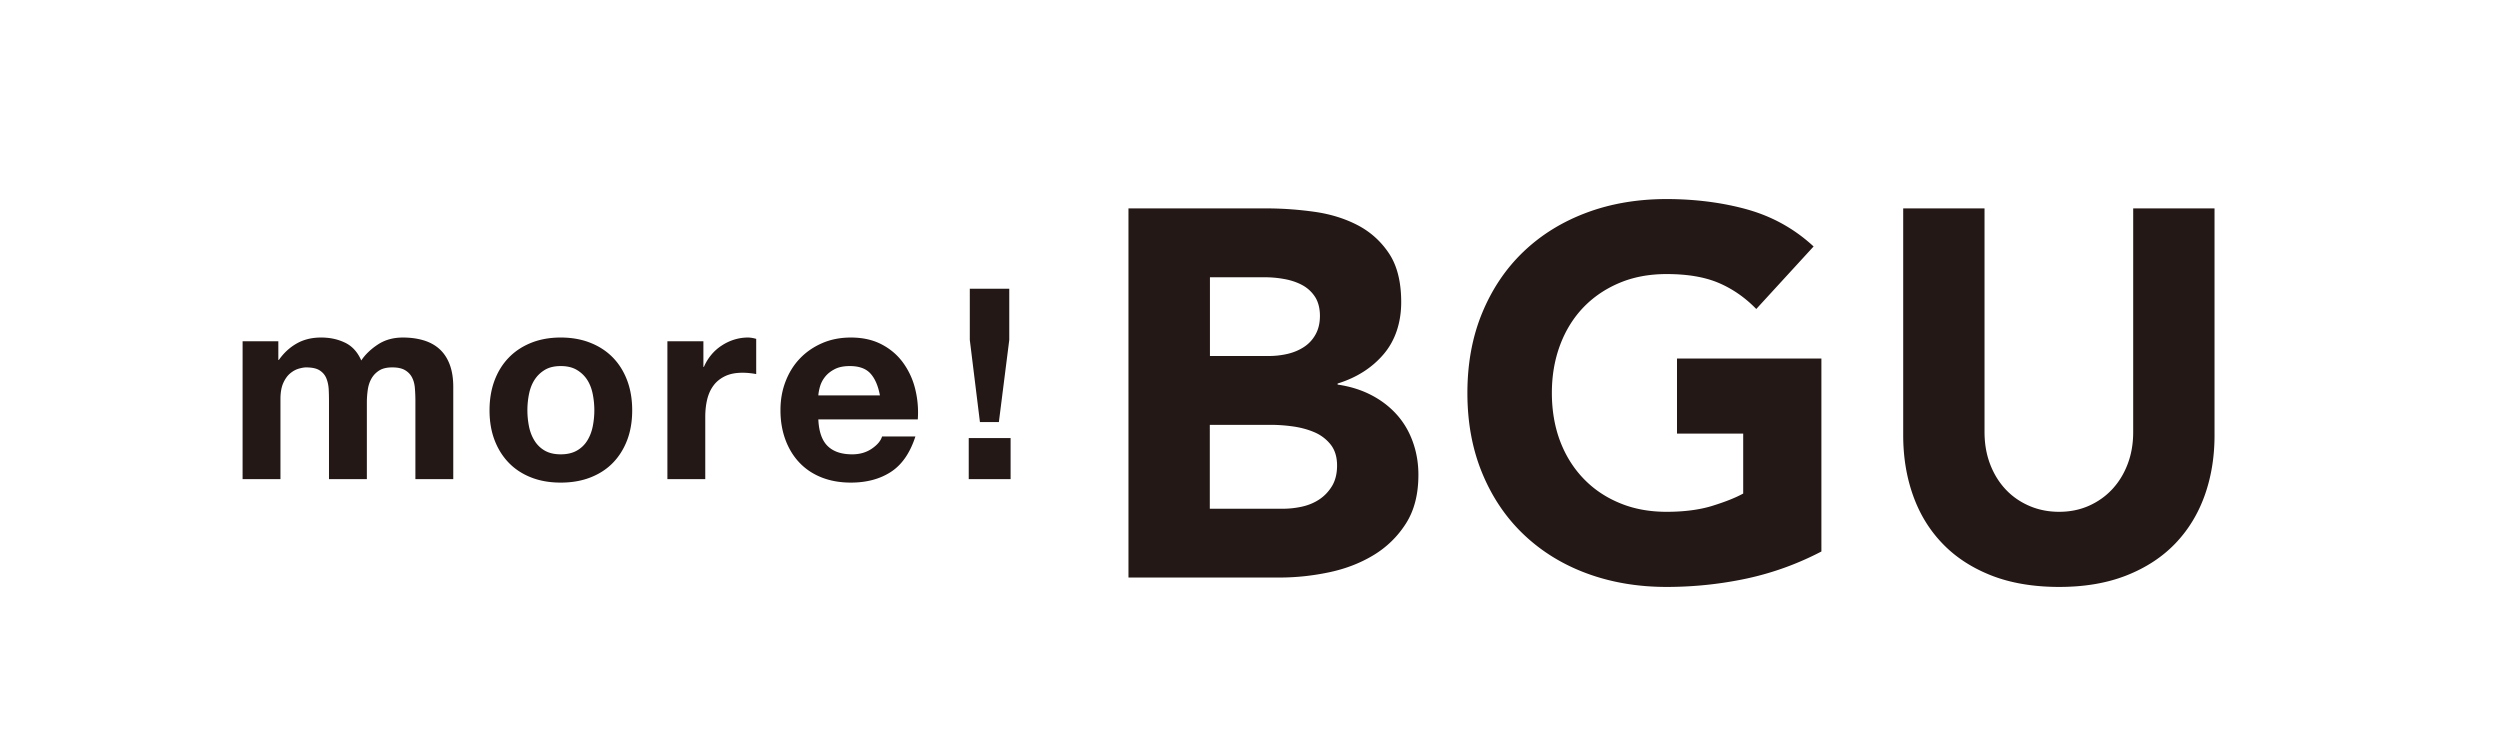 <svg id="_レイヤー_2" data-name="レイヤー 2" xmlns="http://www.w3.org/2000/svg" viewBox="0 0 375 110"><defs><style>.cls-1{fill:#231815;stroke-width:0}</style></defs><g id="photo"><path class="cls-1" d="M41.75 51.19v2.8h.08c.75-1.07 1.65-1.89 2.7-2.48 1.05-.59 2.26-.88 3.62-.88s2.5.25 3.58.76 1.9 1.4 2.46 2.68c.61-.91 1.45-1.71 2.5-2.4s2.3-1.04 3.74-1.04c1.09 0 2.11.13 3.04.4.93.27 1.73.69 2.4 1.28s1.19 1.35 1.56 2.3c.37.95.56 2.09.56 3.42v13.84h-5.68V60.15c0-.69-.03-1.35-.08-1.96-.05-.61-.2-1.15-.44-1.6-.24-.45-.59-.81-1.06-1.08-.47-.27-1.1-.4-1.9-.4s-1.45.15-1.94.46c-.49.31-.88.71-1.16 1.2-.28.49-.47 1.05-.56 1.68-.09.63-.14 1.26-.14 1.9v11.52h-5.68v-11.6c0-.61-.01-1.22-.04-1.82-.03-.6-.14-1.15-.34-1.66s-.53-.91-1-1.22c-.47-.31-1.15-.46-2.06-.46-.27 0-.62.06-1.06.18-.44.12-.87.35-1.28.68-.41.33-.77.81-1.06 1.44-.29.63-.44 1.45-.44 2.46v12h-5.68V51.19h5.36ZM74.19 57.05c.51-1.35 1.23-2.49 2.16-3.44.93-.95 2.05-1.68 3.36-2.2 1.31-.52 2.77-.78 4.4-.78s3.1.26 4.42.78c1.32.52 2.45 1.25 3.38 2.2.93.95 1.65 2.09 2.16 3.44.51 1.35.76 2.85.76 4.5s-.25 3.15-.76 4.48c-.51 1.33-1.23 2.47-2.16 3.42-.93.95-2.06 1.67-3.38 2.18-1.32.51-2.79.76-4.42.76s-3.09-.25-4.4-.76c-1.31-.51-2.43-1.23-3.36-2.18-.93-.95-1.65-2.09-2.16-3.42-.51-1.33-.76-2.83-.76-4.48s.25-3.15.76-4.5Zm5.16 6.92c.16.79.43 1.49.82 2.12.39.63.9 1.13 1.54 1.5.64.37 1.44.56 2.4.56s1.77-.19 2.42-.56c.65-.37 1.17-.87 1.56-1.5.39-.63.66-1.33.82-2.12a12.386 12.386 0 0 0 0-4.86c-.16-.8-.43-1.51-.82-2.12-.39-.61-.91-1.11-1.56-1.5-.65-.39-1.46-.58-2.42-.58s-1.76.19-2.4.58c-.64.39-1.15.89-1.54 1.5s-.66 1.32-.82 2.12a12.386 12.386 0 0 0 0 4.86ZM105.51 51.19v3.84h.08c.27-.64.63-1.23 1.08-1.78.45-.55.97-1.01 1.56-1.4s1.21-.69 1.88-.9c.67-.21 1.36-.32 2.08-.32.37 0 .79.07 1.24.2v5.28c-.27-.05-.59-.1-.96-.14-.37-.04-.73-.06-1.08-.06-1.04 0-1.92.17-2.64.52-.72.35-1.3.82-1.74 1.42-.44.6-.75 1.3-.94 2.1-.19.8-.28 1.67-.28 2.6v9.32h-5.68V51.19h5.4ZM124.15 66.91c.85.83 2.08 1.24 3.68 1.24 1.15 0 2.13-.29 2.96-.86.83-.57 1.33-1.18 1.52-1.82h5c-.8 2.48-2.03 4.25-3.68 5.32-1.65 1.07-3.65 1.6-6 1.6-1.63 0-3.09-.26-4.4-.78-1.31-.52-2.41-1.26-3.32-2.22-.91-.96-1.61-2.11-2.1-3.44s-.74-2.8-.74-4.4.25-2.99.76-4.32 1.23-2.49 2.16-3.46c.93-.97 2.05-1.74 3.34-2.3 1.29-.56 2.73-.84 4.3-.84 1.76 0 3.29.34 4.6 1.02 1.31.68 2.38 1.59 3.22 2.74a11.2 11.2 0 0 1 1.82 3.92c.37 1.47.51 3 .4 4.6h-14.92c.08 1.84.55 3.17 1.4 4Zm6.42-10.88c-.68-.75-1.71-1.12-3.1-1.12-.91 0-1.66.15-2.26.46-.6.31-1.08.69-1.44 1.14-.36.45-.61.93-.76 1.44-.15.51-.23.96-.26 1.36h9.24c-.27-1.44-.74-2.53-1.42-3.28ZM151.59 65.71v6.16h-6.28v-6.16h6.28Zm-1.76-2.4h-2.84l-1.52-12.32v-7.68h5.92v7.68l-1.56 12.32ZM169.28 31.26h20.65c2.4 0 4.81.17 7.23.51 2.42.34 4.6 1.02 6.53 2.03 1.93 1.02 3.49 2.44 4.69 4.26 1.2 1.83 1.8 4.25 1.8 7.27s-.87 5.72-2.62 7.78c-1.75 2.06-4.05 3.53-6.92 4.42v.16c1.82.26 3.48.77 4.97 1.53 1.49.76 2.76 1.72 3.83 2.89 1.07 1.17 1.89 2.54 2.46 4.11.57 1.56.86 3.23.86 5.01 0 2.92-.63 5.36-1.88 7.31a14.715 14.715 0 0 1-4.85 4.73c-1.98 1.2-4.21 2.06-6.69 2.58-2.48.52-4.94.78-7.39.78h-22.68V31.26Zm12.2 22.14h8.84c.94 0 1.86-.1 2.78-.31.91-.21 1.73-.55 2.46-1.02s1.32-1.09 1.76-1.88c.44-.78.67-1.72.67-2.82s-.25-2.1-.74-2.85a5.23 5.23 0 0 0-1.92-1.76c-.78-.42-1.67-.72-2.66-.9a16.2 16.2 0 0 0-2.89-.27h-8.29V53.4Zm0 22.91h10.95c.94 0 1.89-.1 2.85-.31.96-.21 1.84-.57 2.62-1.09.78-.52 1.42-1.2 1.92-2.03.49-.83.74-1.85.74-3.05 0-1.3-.33-2.36-.98-3.17a6.193 6.193 0 0 0-2.46-1.84c-.99-.42-2.06-.7-3.21-.86-1.15-.16-2.22-.23-3.21-.23h-9.23v12.59ZM273.22 82.72c-3.6 1.88-7.35 3.23-11.26 4.07-3.91.83-7.9 1.25-11.97 1.25-4.33 0-8.32-.68-11.97-2.03-3.65-1.35-6.8-3.3-9.46-5.83-2.66-2.53-4.73-5.59-6.22-9.19-1.49-3.6-2.23-7.61-2.23-12.04s.74-8.45 2.23-12.04 3.56-6.66 6.22-9.19c2.66-2.53 5.81-4.47 9.46-5.83 3.65-1.36 7.64-2.03 11.97-2.03s8.51.54 12.24 1.6c3.73 1.07 7 2.91 9.81 5.51l-8.6 9.38c-1.67-1.72-3.55-3.02-5.63-3.91-2.09-.89-4.69-1.33-7.82-1.33-2.61 0-4.97.44-7.08 1.33-2.11.89-3.92 2.12-5.44 3.71-1.51 1.59-2.67 3.48-3.48 5.67s-1.21 4.56-1.21 7.12.4 4.99 1.21 7.16c.81 2.16 1.97 4.04 3.48 5.63 1.51 1.59 3.32 2.83 5.44 3.71 2.11.89 4.47 1.33 7.08 1.33s4.95-.3 6.88-.9c1.93-.6 3.47-1.21 4.61-1.84v-8.99h-9.93V53.78h21.66v28.94ZM332.18 65.28c0 3.29-.5 6.31-1.49 9.07-.99 2.76-2.46 5.16-4.42 7.2-1.96 2.03-4.39 3.62-7.31 4.77-2.92 1.15-6.28 1.72-10.09 1.72s-7.25-.57-10.17-1.72-5.36-2.74-7.31-4.77c-1.96-2.03-3.43-4.43-4.42-7.2-.99-2.76-1.49-5.79-1.49-9.07V31.26h12.2v33.55c0 1.72.27 3.31.82 4.77.55 1.46 1.32 2.72 2.31 3.79.99 1.07 2.18 1.9 3.56 2.5 1.38.6 2.88.9 4.5.9s3.1-.3 4.46-.9c1.35-.6 2.53-1.43 3.52-2.5.99-1.07 1.76-2.33 2.31-3.79s.82-3.05.82-4.77V31.26h12.2v34.02Z"/></g><path style="fill:none;stroke-width:0" d="M0 0h375v110H0z" id="_レイヤー_6" data-name="レイヤー 6"/></svg>